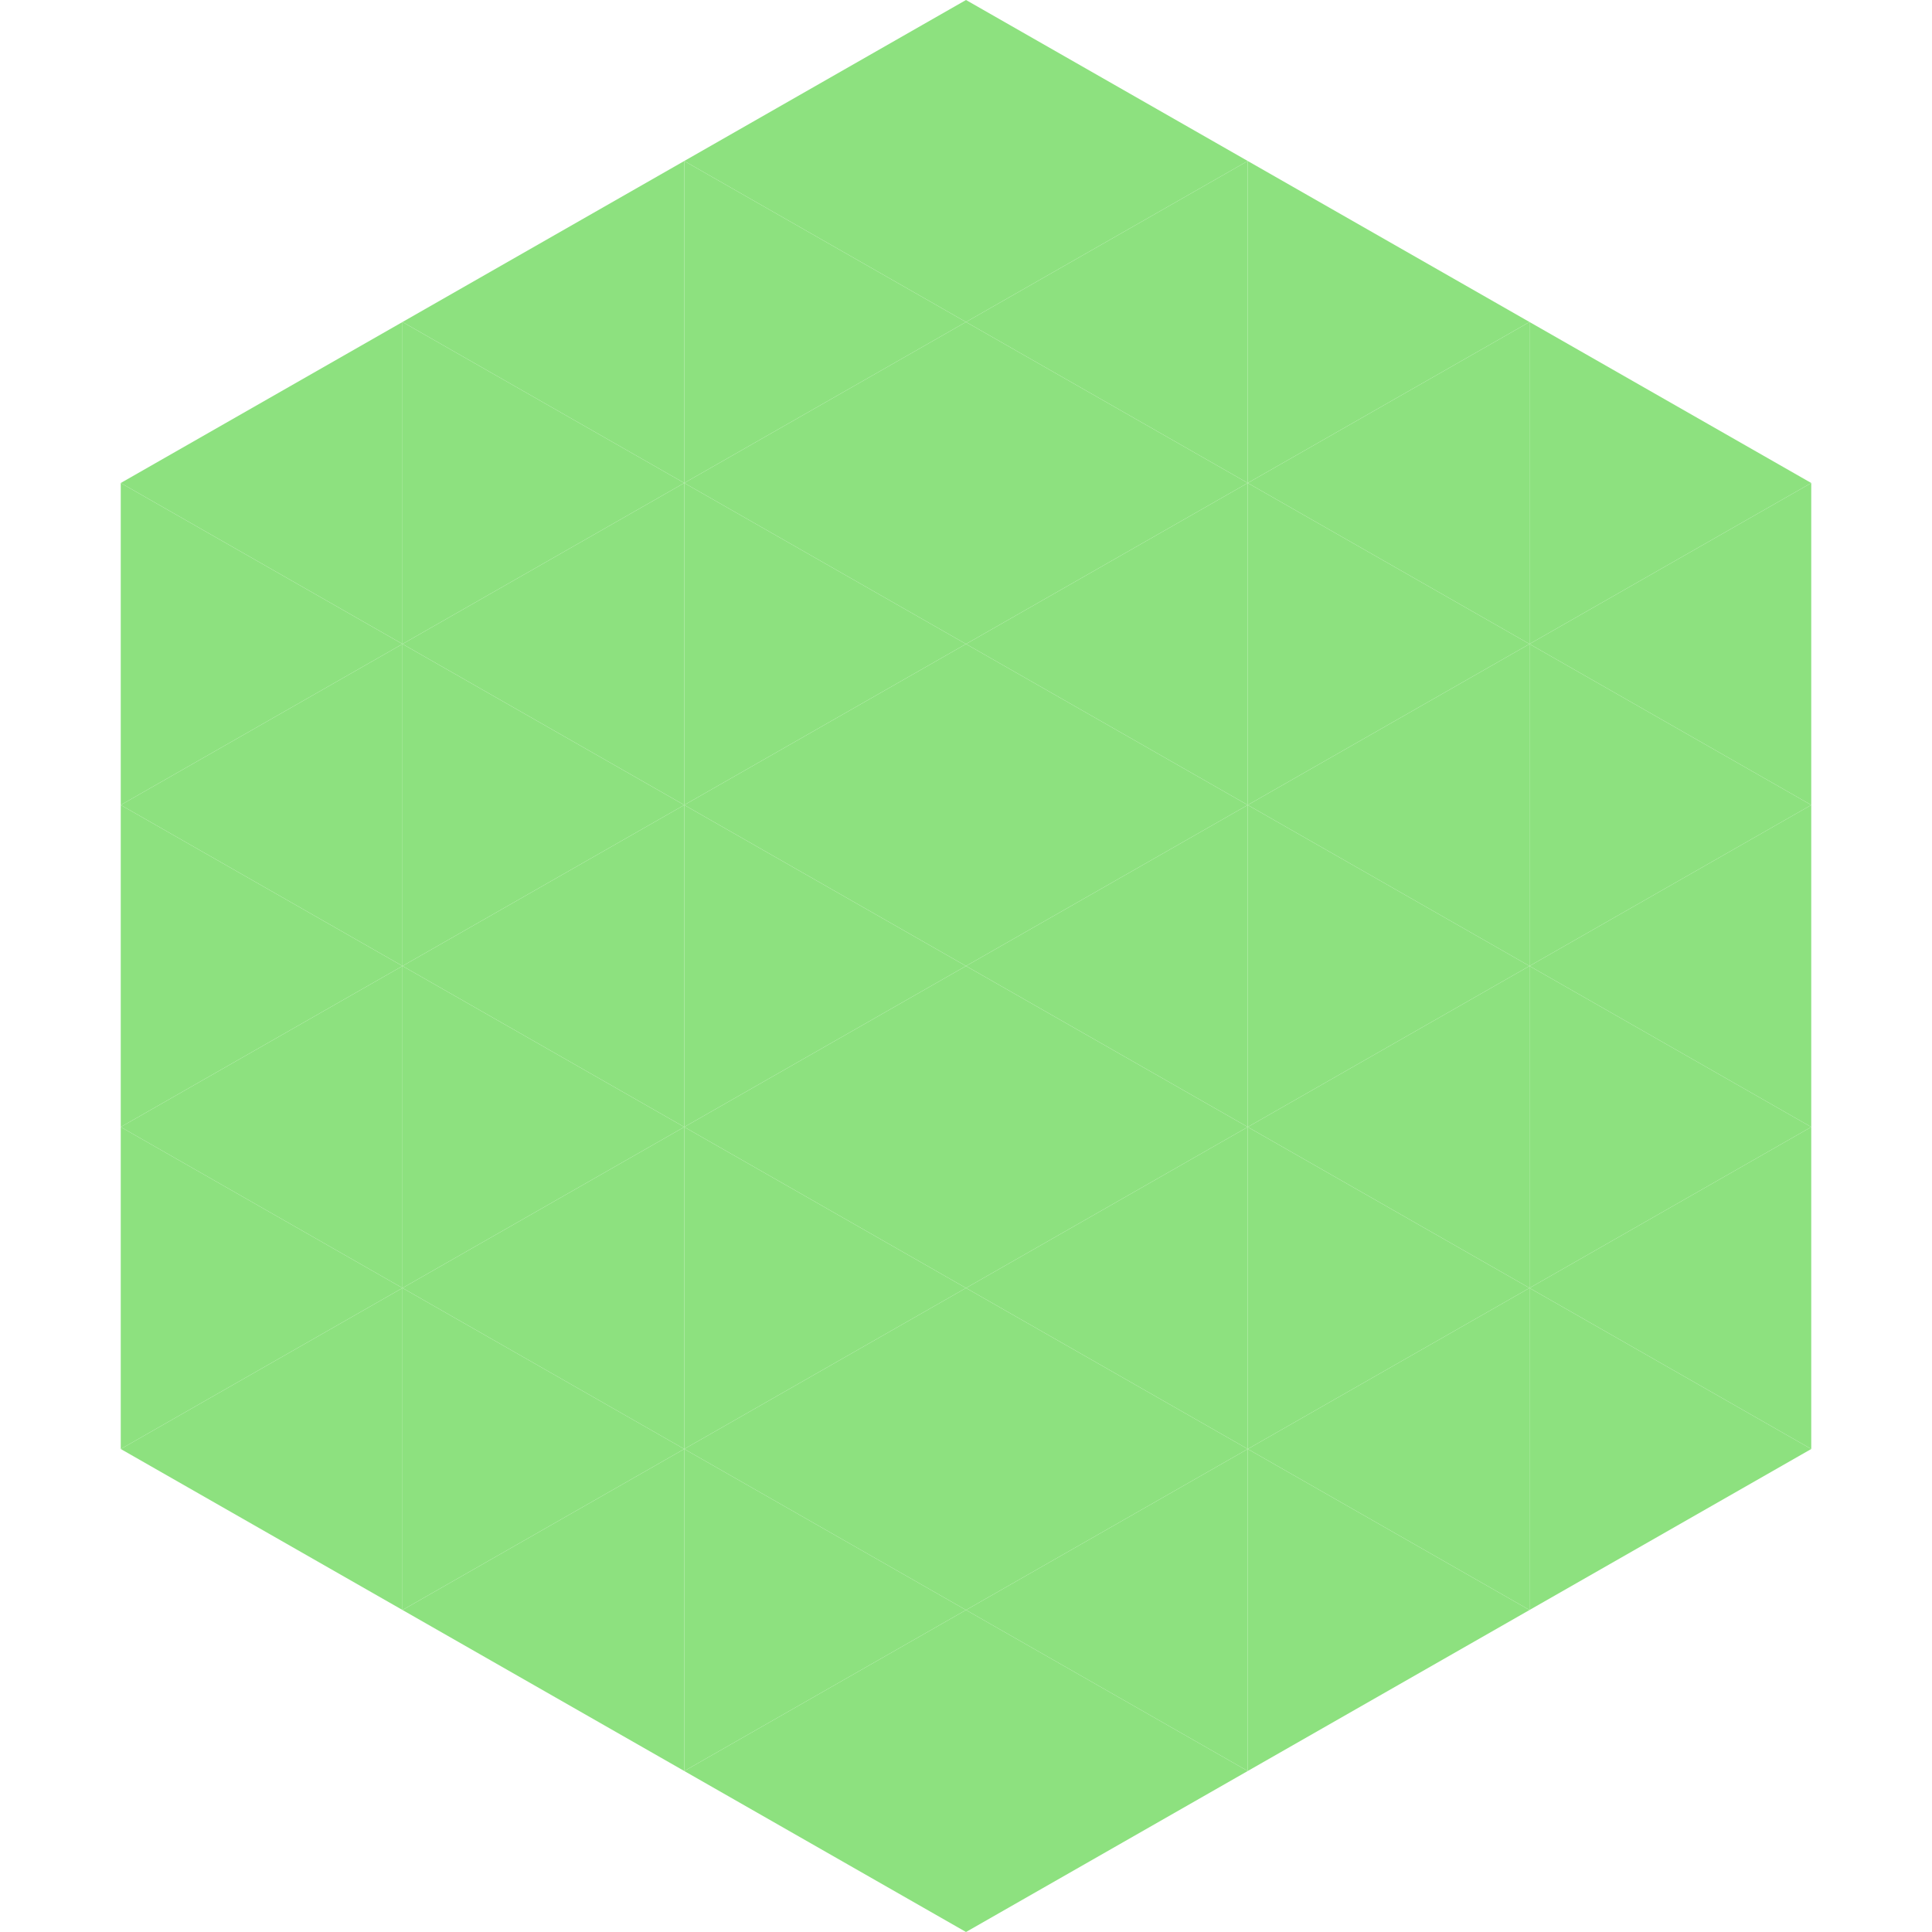 <?xml version="1.0"?>
<!-- Generated by SVGo -->
<svg width="240" height="240"
     xmlns="http://www.w3.org/2000/svg"
     xmlns:xlink="http://www.w3.org/1999/xlink">
<polygon points="50,40 15,60 50,80" style="fill:rgb(141,225,127)" />
<polygon points="190,40 225,60 190,80" style="fill:rgb(141,225,127)" />
<polygon points="15,60 50,80 15,100" style="fill:rgb(141,225,127)" />
<polygon points="225,60 190,80 225,100" style="fill:rgb(141,225,127)" />
<polygon points="50,80 15,100 50,120" style="fill:rgb(141,225,127)" />
<polygon points="190,80 225,100 190,120" style="fill:rgb(141,225,127)" />
<polygon points="15,100 50,120 15,140" style="fill:rgb(141,225,127)" />
<polygon points="225,100 190,120 225,140" style="fill:rgb(141,225,127)" />
<polygon points="50,120 15,140 50,160" style="fill:rgb(141,225,127)" />
<polygon points="190,120 225,140 190,160" style="fill:rgb(141,225,127)" />
<polygon points="15,140 50,160 15,180" style="fill:rgb(141,225,127)" />
<polygon points="225,140 190,160 225,180" style="fill:rgb(141,225,127)" />
<polygon points="50,160 15,180 50,200" style="fill:rgb(141,225,127)" />
<polygon points="190,160 225,180 190,200" style="fill:rgb(141,225,127)" />
<polygon points="15,180 50,200 15,220" style="fill:rgb(255,255,255); fill-opacity:0" />
<polygon points="225,180 190,200 225,220" style="fill:rgb(255,255,255); fill-opacity:0" />
<polygon points="50,0 85,20 50,40" style="fill:rgb(255,255,255); fill-opacity:0" />
<polygon points="190,0 155,20 190,40" style="fill:rgb(255,255,255); fill-opacity:0" />
<polygon points="85,20 50,40 85,60" style="fill:rgb(141,225,127)" />
<polygon points="155,20 190,40 155,60" style="fill:rgb(141,225,127)" />
<polygon points="50,40 85,60 50,80" style="fill:rgb(141,225,127)" />
<polygon points="190,40 155,60 190,80" style="fill:rgb(141,225,127)" />
<polygon points="85,60 50,80 85,100" style="fill:rgb(141,225,127)" />
<polygon points="155,60 190,80 155,100" style="fill:rgb(141,225,127)" />
<polygon points="50,80 85,100 50,120" style="fill:rgb(141,225,127)" />
<polygon points="190,80 155,100 190,120" style="fill:rgb(141,225,127)" />
<polygon points="85,100 50,120 85,140" style="fill:rgb(141,225,127)" />
<polygon points="155,100 190,120 155,140" style="fill:rgb(141,225,127)" />
<polygon points="50,120 85,140 50,160" style="fill:rgb(141,225,127)" />
<polygon points="190,120 155,140 190,160" style="fill:rgb(141,225,127)" />
<polygon points="85,140 50,160 85,180" style="fill:rgb(141,225,127)" />
<polygon points="155,140 190,160 155,180" style="fill:rgb(141,225,127)" />
<polygon points="50,160 85,180 50,200" style="fill:rgb(141,225,127)" />
<polygon points="190,160 155,180 190,200" style="fill:rgb(141,225,127)" />
<polygon points="85,180 50,200 85,220" style="fill:rgb(141,225,127)" />
<polygon points="155,180 190,200 155,220" style="fill:rgb(141,225,127)" />
<polygon points="120,0 85,20 120,40" style="fill:rgb(141,225,127)" />
<polygon points="120,0 155,20 120,40" style="fill:rgb(141,225,127)" />
<polygon points="85,20 120,40 85,60" style="fill:rgb(141,225,127)" />
<polygon points="155,20 120,40 155,60" style="fill:rgb(141,225,127)" />
<polygon points="120,40 85,60 120,80" style="fill:rgb(141,225,127)" />
<polygon points="120,40 155,60 120,80" style="fill:rgb(141,225,127)" />
<polygon points="85,60 120,80 85,100" style="fill:rgb(141,225,127)" />
<polygon points="155,60 120,80 155,100" style="fill:rgb(141,225,127)" />
<polygon points="120,80 85,100 120,120" style="fill:rgb(141,225,127)" />
<polygon points="120,80 155,100 120,120" style="fill:rgb(141,225,127)" />
<polygon points="85,100 120,120 85,140" style="fill:rgb(141,225,127)" />
<polygon points="155,100 120,120 155,140" style="fill:rgb(141,225,127)" />
<polygon points="120,120 85,140 120,160" style="fill:rgb(141,225,127)" />
<polygon points="120,120 155,140 120,160" style="fill:rgb(141,225,127)" />
<polygon points="85,140 120,160 85,180" style="fill:rgb(141,225,127)" />
<polygon points="155,140 120,160 155,180" style="fill:rgb(141,225,127)" />
<polygon points="120,160 85,180 120,200" style="fill:rgb(141,225,127)" />
<polygon points="120,160 155,180 120,200" style="fill:rgb(141,225,127)" />
<polygon points="85,180 120,200 85,220" style="fill:rgb(141,225,127)" />
<polygon points="155,180 120,200 155,220" style="fill:rgb(141,225,127)" />
<polygon points="120,200 85,220 120,240" style="fill:rgb(141,225,127)" />
<polygon points="120,200 155,220 120,240" style="fill:rgb(141,225,127)" />
<polygon points="85,220 120,240 85,260" style="fill:rgb(255,255,255); fill-opacity:0" />
<polygon points="155,220 120,240 155,260" style="fill:rgb(255,255,255); fill-opacity:0" />
</svg>
